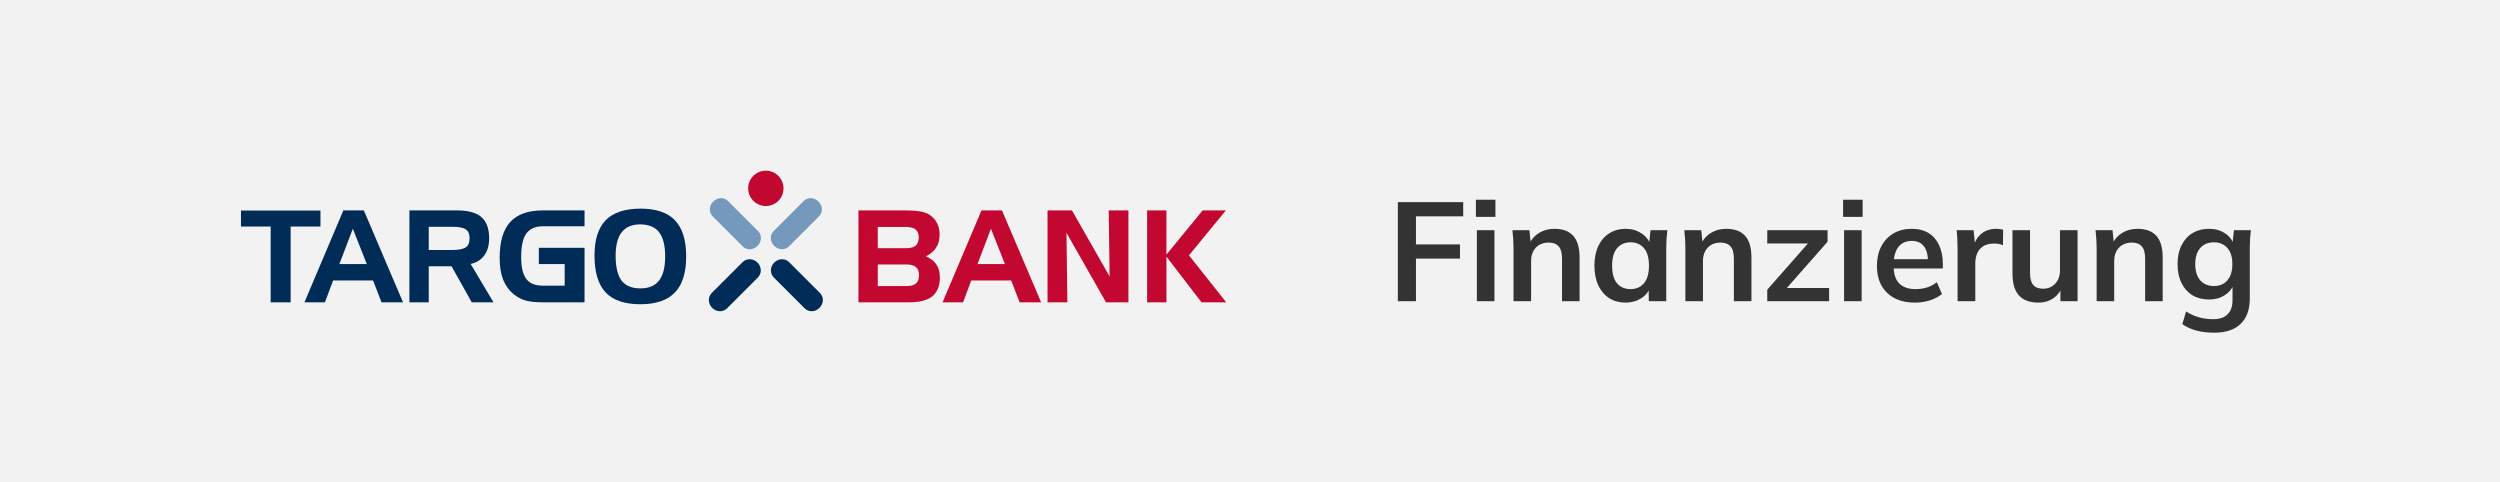 <svg width="249" height="48" viewBox="0 0 249 48" fill="none" xmlns="http://www.w3.org/2000/svg">
<rect width="249" height="48" fill="#F2F2F2"/>
<path d="M139.225 30V20.13H145.735V21.544H141.031V24.344H145.413V25.758H141.031V30H139.225ZM147.097 30V22.93H148.847V30H147.097ZM146.999 21.6V19.892H148.945V21.6H146.999ZM150.747 30V24.694C150.747 24.405 150.738 24.111 150.719 23.812C150.7 23.513 150.672 23.219 150.635 22.93H152.329L152.469 24.33H152.301C152.525 23.835 152.856 23.457 153.295 23.196C153.734 22.925 154.242 22.79 154.821 22.79C155.652 22.79 156.277 23.023 156.697 23.49C157.117 23.957 157.327 24.685 157.327 25.674V30H155.577V25.758C155.577 25.189 155.465 24.783 155.241 24.54C155.026 24.288 154.7 24.162 154.261 24.162C153.72 24.162 153.29 24.33 152.973 24.666C152.656 25.002 152.497 25.45 152.497 26.01V30H150.747ZM161.912 30.14C161.296 30.14 160.755 29.995 160.288 29.706C159.822 29.407 159.458 28.983 159.196 28.432C158.935 27.881 158.804 27.223 158.804 26.458C158.804 25.693 158.935 25.039 159.196 24.498C159.458 23.947 159.822 23.527 160.288 23.238C160.755 22.939 161.296 22.79 161.912 22.79C162.51 22.79 163.032 22.939 163.48 23.238C163.938 23.527 164.241 23.919 164.39 24.414H164.236L164.39 22.93H166.07C166.042 23.219 166.014 23.513 165.986 23.812C165.968 24.111 165.958 24.405 165.958 24.694V30H164.222L164.208 28.544H164.376C164.227 29.029 163.924 29.417 163.466 29.706C163.009 29.995 162.491 30.14 161.912 30.14ZM162.402 28.796C162.953 28.796 163.396 28.605 163.732 28.222C164.068 27.83 164.236 27.242 164.236 26.458C164.236 25.674 164.068 25.091 163.732 24.708C163.396 24.325 162.953 24.134 162.402 24.134C161.852 24.134 161.408 24.325 161.072 24.708C160.736 25.091 160.568 25.674 160.568 26.458C160.568 27.242 160.732 27.83 161.058 28.222C161.394 28.605 161.842 28.796 162.402 28.796ZM167.864 30V24.694C167.864 24.405 167.855 24.111 167.836 23.812C167.817 23.513 167.789 23.219 167.752 22.93H169.446L169.586 24.33H169.418C169.642 23.835 169.973 23.457 170.412 23.196C170.851 22.925 171.359 22.79 171.938 22.79C172.769 22.79 173.394 23.023 173.814 23.49C174.234 23.957 174.444 24.685 174.444 25.674V30H172.694V25.758C172.694 25.189 172.582 24.783 172.358 24.54C172.143 24.288 171.817 24.162 171.378 24.162C170.837 24.162 170.407 24.33 170.09 24.666C169.773 25.002 169.614 25.45 169.614 26.01V30H167.864ZM176.02 30V28.852L180.444 23.826V24.246H176.02V22.93H182.026V24.078L177.56 29.146L177.546 28.684H182.18V30H176.02ZM183.669 30V22.93H185.419V30H183.669ZM183.571 21.6V19.892H185.517V21.6H183.571ZM190.735 30.14C189.55 30.14 188.621 29.813 187.949 29.16C187.277 28.507 186.941 27.611 186.941 26.472C186.941 25.735 187.086 25.091 187.375 24.54C187.665 23.989 188.066 23.56 188.579 23.252C189.102 22.944 189.709 22.79 190.399 22.79C191.081 22.79 191.65 22.935 192.107 23.224C192.565 23.513 192.91 23.919 193.143 24.442C193.386 24.965 193.507 25.576 193.507 26.276V26.738H188.355V25.814H192.261L192.023 26.01C192.023 25.357 191.883 24.857 191.603 24.512C191.333 24.167 190.936 23.994 190.413 23.994C189.835 23.994 189.387 24.199 189.069 24.61C188.761 25.021 188.607 25.595 188.607 26.332V26.514C188.607 27.279 188.794 27.853 189.167 28.236C189.55 28.609 190.087 28.796 190.777 28.796C191.179 28.796 191.552 28.745 191.897 28.642C192.252 28.53 192.588 28.353 192.905 28.11L193.423 29.286C193.087 29.557 192.686 29.767 192.219 29.916C191.753 30.065 191.258 30.14 190.735 30.14ZM194.975 30V24.736C194.975 24.437 194.966 24.134 194.947 23.826C194.938 23.518 194.914 23.219 194.877 22.93H196.571L196.767 24.862H196.487C196.58 24.395 196.734 24.008 196.949 23.7C197.173 23.392 197.444 23.163 197.761 23.014C198.078 22.865 198.424 22.79 198.797 22.79C198.965 22.79 199.1 22.799 199.203 22.818C199.306 22.827 199.408 22.851 199.511 22.888L199.497 24.428C199.32 24.353 199.166 24.307 199.035 24.288C198.914 24.269 198.76 24.26 198.573 24.26C198.172 24.26 197.831 24.344 197.551 24.512C197.28 24.68 197.075 24.913 196.935 25.212C196.804 25.511 196.739 25.851 196.739 26.234V30H194.975ZM203.033 30.14C202.165 30.14 201.517 29.902 201.087 29.426C200.658 28.95 200.443 28.222 200.443 27.242V22.93H202.193V27.228C202.193 27.751 202.301 28.138 202.515 28.39C202.73 28.633 203.057 28.754 203.495 28.754C203.99 28.754 204.391 28.586 204.699 28.25C205.017 27.914 205.175 27.471 205.175 26.92V22.93H206.925V30H205.217V28.558H205.413C205.208 29.062 204.895 29.454 204.475 29.734C204.065 30.005 203.584 30.14 203.033 30.14ZM208.825 30V24.694C208.825 24.405 208.816 24.111 208.797 23.812C208.778 23.513 208.75 23.219 208.713 22.93H210.407L210.547 24.33H210.379C210.603 23.835 210.934 23.457 211.373 23.196C211.812 22.925 212.32 22.79 212.899 22.79C213.73 22.79 214.355 23.023 214.775 23.49C215.195 23.957 215.405 24.685 215.405 25.674V30H213.655V25.758C213.655 25.189 213.543 24.783 213.319 24.54C213.104 24.288 212.778 24.162 212.339 24.162C211.798 24.162 211.368 24.33 211.051 24.666C210.734 25.002 210.575 25.45 210.575 26.01V30H208.825ZM220.537 33.136C219.883 33.136 219.291 33.066 218.759 32.926C218.236 32.786 217.769 32.571 217.359 32.282L217.737 31.022C218.007 31.199 218.287 31.344 218.577 31.456C218.866 31.568 219.165 31.652 219.473 31.708C219.781 31.764 220.093 31.792 220.411 31.792C221.064 31.792 221.549 31.629 221.867 31.302C222.193 30.985 222.357 30.527 222.357 29.93V28.236H222.497C222.347 28.721 222.044 29.109 221.587 29.398C221.139 29.687 220.621 29.832 220.033 29.832C219.398 29.832 218.843 29.692 218.367 29.412C217.9 29.123 217.536 28.712 217.275 28.18C217.013 27.648 216.883 27.023 216.883 26.304C216.883 25.585 217.013 24.965 217.275 24.442C217.536 23.91 217.9 23.504 218.367 23.224C218.843 22.935 219.398 22.79 220.033 22.79C220.63 22.79 221.148 22.935 221.587 23.224C222.035 23.504 222.333 23.887 222.483 24.372L222.357 24.288L222.497 22.93H224.191C224.153 23.219 224.125 23.513 224.107 23.812C224.088 24.111 224.079 24.405 224.079 24.694V29.72C224.079 30.831 223.775 31.675 223.169 32.254C222.571 32.842 221.694 33.136 220.537 33.136ZM220.509 28.488C221.069 28.488 221.512 28.301 221.839 27.928C222.175 27.545 222.343 27.004 222.343 26.304C222.343 25.604 222.175 25.067 221.839 24.694C221.512 24.321 221.069 24.134 220.509 24.134C219.939 24.134 219.487 24.321 219.151 24.694C218.815 25.067 218.647 25.604 218.647 26.304C218.647 27.004 218.815 27.545 219.151 27.928C219.487 28.301 219.939 28.488 220.509 28.488Z" fill="#333333"/>
<g clip-path="url(#clip0_3030_150)">
<path d="M26.958 22.563H24V20.969H31.918V22.563H28.948V30.111H26.958V22.563Z" fill="#002C57"/>
<path d="M34.199 20.957H36.239L40.141 30.111H37.998L37.157 27.931H33.179L32.362 30.111H30.322L34.199 20.957ZM35.143 22.78L33.803 26.299H36.532L35.143 22.78Z" fill="#002C57"/>
<path d="M40.778 20.957H45.521C46.618 20.957 47.433 21.173 47.944 21.62C48.454 22.066 48.709 22.754 48.721 23.711C48.721 24.412 48.569 24.986 48.237 25.433C47.931 25.866 47.472 26.16 46.873 26.287L49.155 30.112H46.987L44.973 26.517H42.703V30.112H40.777L40.778 20.957ZM45.062 22.589H42.703V24.897H45.062C45.7 24.897 46.146 24.807 46.402 24.629C46.644 24.464 46.771 24.158 46.771 23.736C46.771 23.316 46.656 23.023 46.402 22.857C46.171 22.678 45.725 22.589 45.062 22.589Z" fill="#002C57"/>
<path d="M53.668 26.299V24.68H58.22V30.111H54.075C53.323 30.111 52.737 30.047 52.316 29.92C51.909 29.805 51.525 29.589 51.168 29.308C50.71 28.938 50.353 28.453 50.11 27.855C49.881 27.256 49.766 26.541 49.766 25.7C49.766 24.08 50.11 22.894 50.812 22.117C51.525 21.339 52.596 20.956 54.075 20.956H58.22V22.537H54.075C53.323 22.537 52.775 22.779 52.418 23.264C52.073 23.748 51.908 24.526 51.908 25.609C51.908 26.604 52.073 27.331 52.418 27.777C52.762 28.236 53.311 28.452 54.075 28.452H56.243V26.298H53.668V26.299Z" fill="#002C57"/>
<path d="M59.213 25.445C59.213 23.876 59.583 22.703 60.336 21.926C61.088 21.16 62.236 20.791 63.779 20.778C65.334 20.778 66.481 21.16 67.221 21.938C67.973 22.716 68.343 23.915 68.343 25.534C68.343 27.153 67.973 28.352 67.221 29.13C66.481 29.908 65.334 30.303 63.779 30.303C62.21 30.303 61.062 29.908 60.323 29.13C59.583 28.339 59.213 27.115 59.213 25.445ZM63.779 22.346C62.963 22.346 62.337 22.602 61.929 23.123C61.522 23.634 61.318 24.412 61.318 25.457C61.318 26.579 61.508 27.409 61.904 27.944C62.312 28.467 62.924 28.722 63.779 28.722C64.62 28.722 65.232 28.467 65.64 27.944C66.047 27.421 66.251 26.618 66.251 25.534C66.251 24.45 66.048 23.646 65.64 23.123C65.245 22.614 64.632 22.359 63.779 22.346Z" fill="#002C57"/>
<path d="M90.539 30.111H85.502V20.957H90.208C90.793 20.957 91.279 20.995 91.649 21.059C92.019 21.122 92.324 21.225 92.553 21.377C92.885 21.594 93.14 21.861 93.318 22.193C93.497 22.537 93.586 22.92 93.586 23.34C93.586 23.851 93.484 24.285 93.254 24.642C93.038 24.998 92.694 25.291 92.223 25.533C92.694 25.738 93.05 26.006 93.267 26.35C93.497 26.681 93.599 27.102 93.612 27.612C93.612 28.467 93.356 29.091 92.86 29.512C92.362 29.909 91.597 30.111 90.539 30.111ZM87.427 22.602V24.718H90.245C90.679 24.718 90.998 24.642 91.202 24.463C91.406 24.285 91.495 24.017 91.508 23.66C91.508 23.303 91.406 23.035 91.202 22.857C90.998 22.691 90.679 22.615 90.245 22.602H87.427ZM90.271 28.493C90.705 28.493 91.023 28.415 91.228 28.237C91.432 28.059 91.533 27.791 91.533 27.422C91.533 27.053 91.432 26.771 91.228 26.606C91.023 26.427 90.705 26.338 90.271 26.338H87.427V28.493H90.271V28.493Z" fill="#C20831"/>
<path d="M97.756 20.957H99.796L103.697 30.111H101.555L100.713 27.931H96.735L95.92 30.111H93.879L97.756 20.957ZM98.7 22.78L97.36 26.299H100.089L98.7 22.78Z" fill="#C20831"/>
<path d="M104.334 20.957H106.769L110.517 27.536L110.428 20.957H112.392V30.111H110.161L106.221 23.188L106.311 30.111H104.334L104.334 20.957Z" fill="#C20831"/>
<path d="M114.252 20.957H116.177V25.356L119.785 20.957H122.095L118.422 25.432L122.132 30.111H119.672L116.178 25.56V30.111H114.252V20.957H114.252Z" fill="#C20831"/>
<path d="M74.519 18.818C74.486 17.846 75.247 17.033 76.218 17.001C77.191 16.969 78.004 17.731 78.037 18.702C78.069 19.674 77.306 20.488 76.336 20.519C75.364 20.551 74.551 19.789 74.519 18.818Z" fill="#C20831"/>
<path d="M75.449 24.489C75.015 24.925 74.378 24.944 73.978 24.545L70.98 21.547C70.589 21.148 70.606 20.504 71.035 20.075C71.464 19.646 72.116 19.622 72.507 20.021L75.504 23.019C75.904 23.417 75.879 24.058 75.449 24.489Z" fill="#7599BD"/>
<path d="M77.109 24.487C77.543 24.923 78.18 24.942 78.58 24.543L81.578 21.545C81.969 21.146 81.952 20.502 81.523 20.073C81.094 19.644 80.442 19.62 80.051 20.018L77.053 23.016C76.654 23.415 76.679 24.056 77.109 24.487Z" fill="#7599BD"/>
<path d="M70.934 30.663C71.368 31.099 72.012 31.111 72.42 30.703L75.484 27.64C75.884 27.232 75.874 26.581 75.445 26.152C75.016 25.723 74.357 25.706 73.958 26.113L70.894 29.177C70.486 29.584 70.504 30.232 70.934 30.663Z" fill="#002C57"/>
<path d="M81.623 30.663C81.189 31.099 80.545 31.111 80.137 30.703L77.073 27.64C76.673 27.232 76.683 26.581 77.112 26.152C77.541 25.723 78.2 25.706 78.6 26.113L81.663 29.177C82.071 29.584 82.052 30.232 81.623 30.663Z" fill="#002C57"/>
</g>
<defs>
<clipPath id="clip0_3030_150">
<rect width="98.132" height="14" fill="white" transform="translate(24 17)"/>
</clipPath>
</defs>
</svg>
